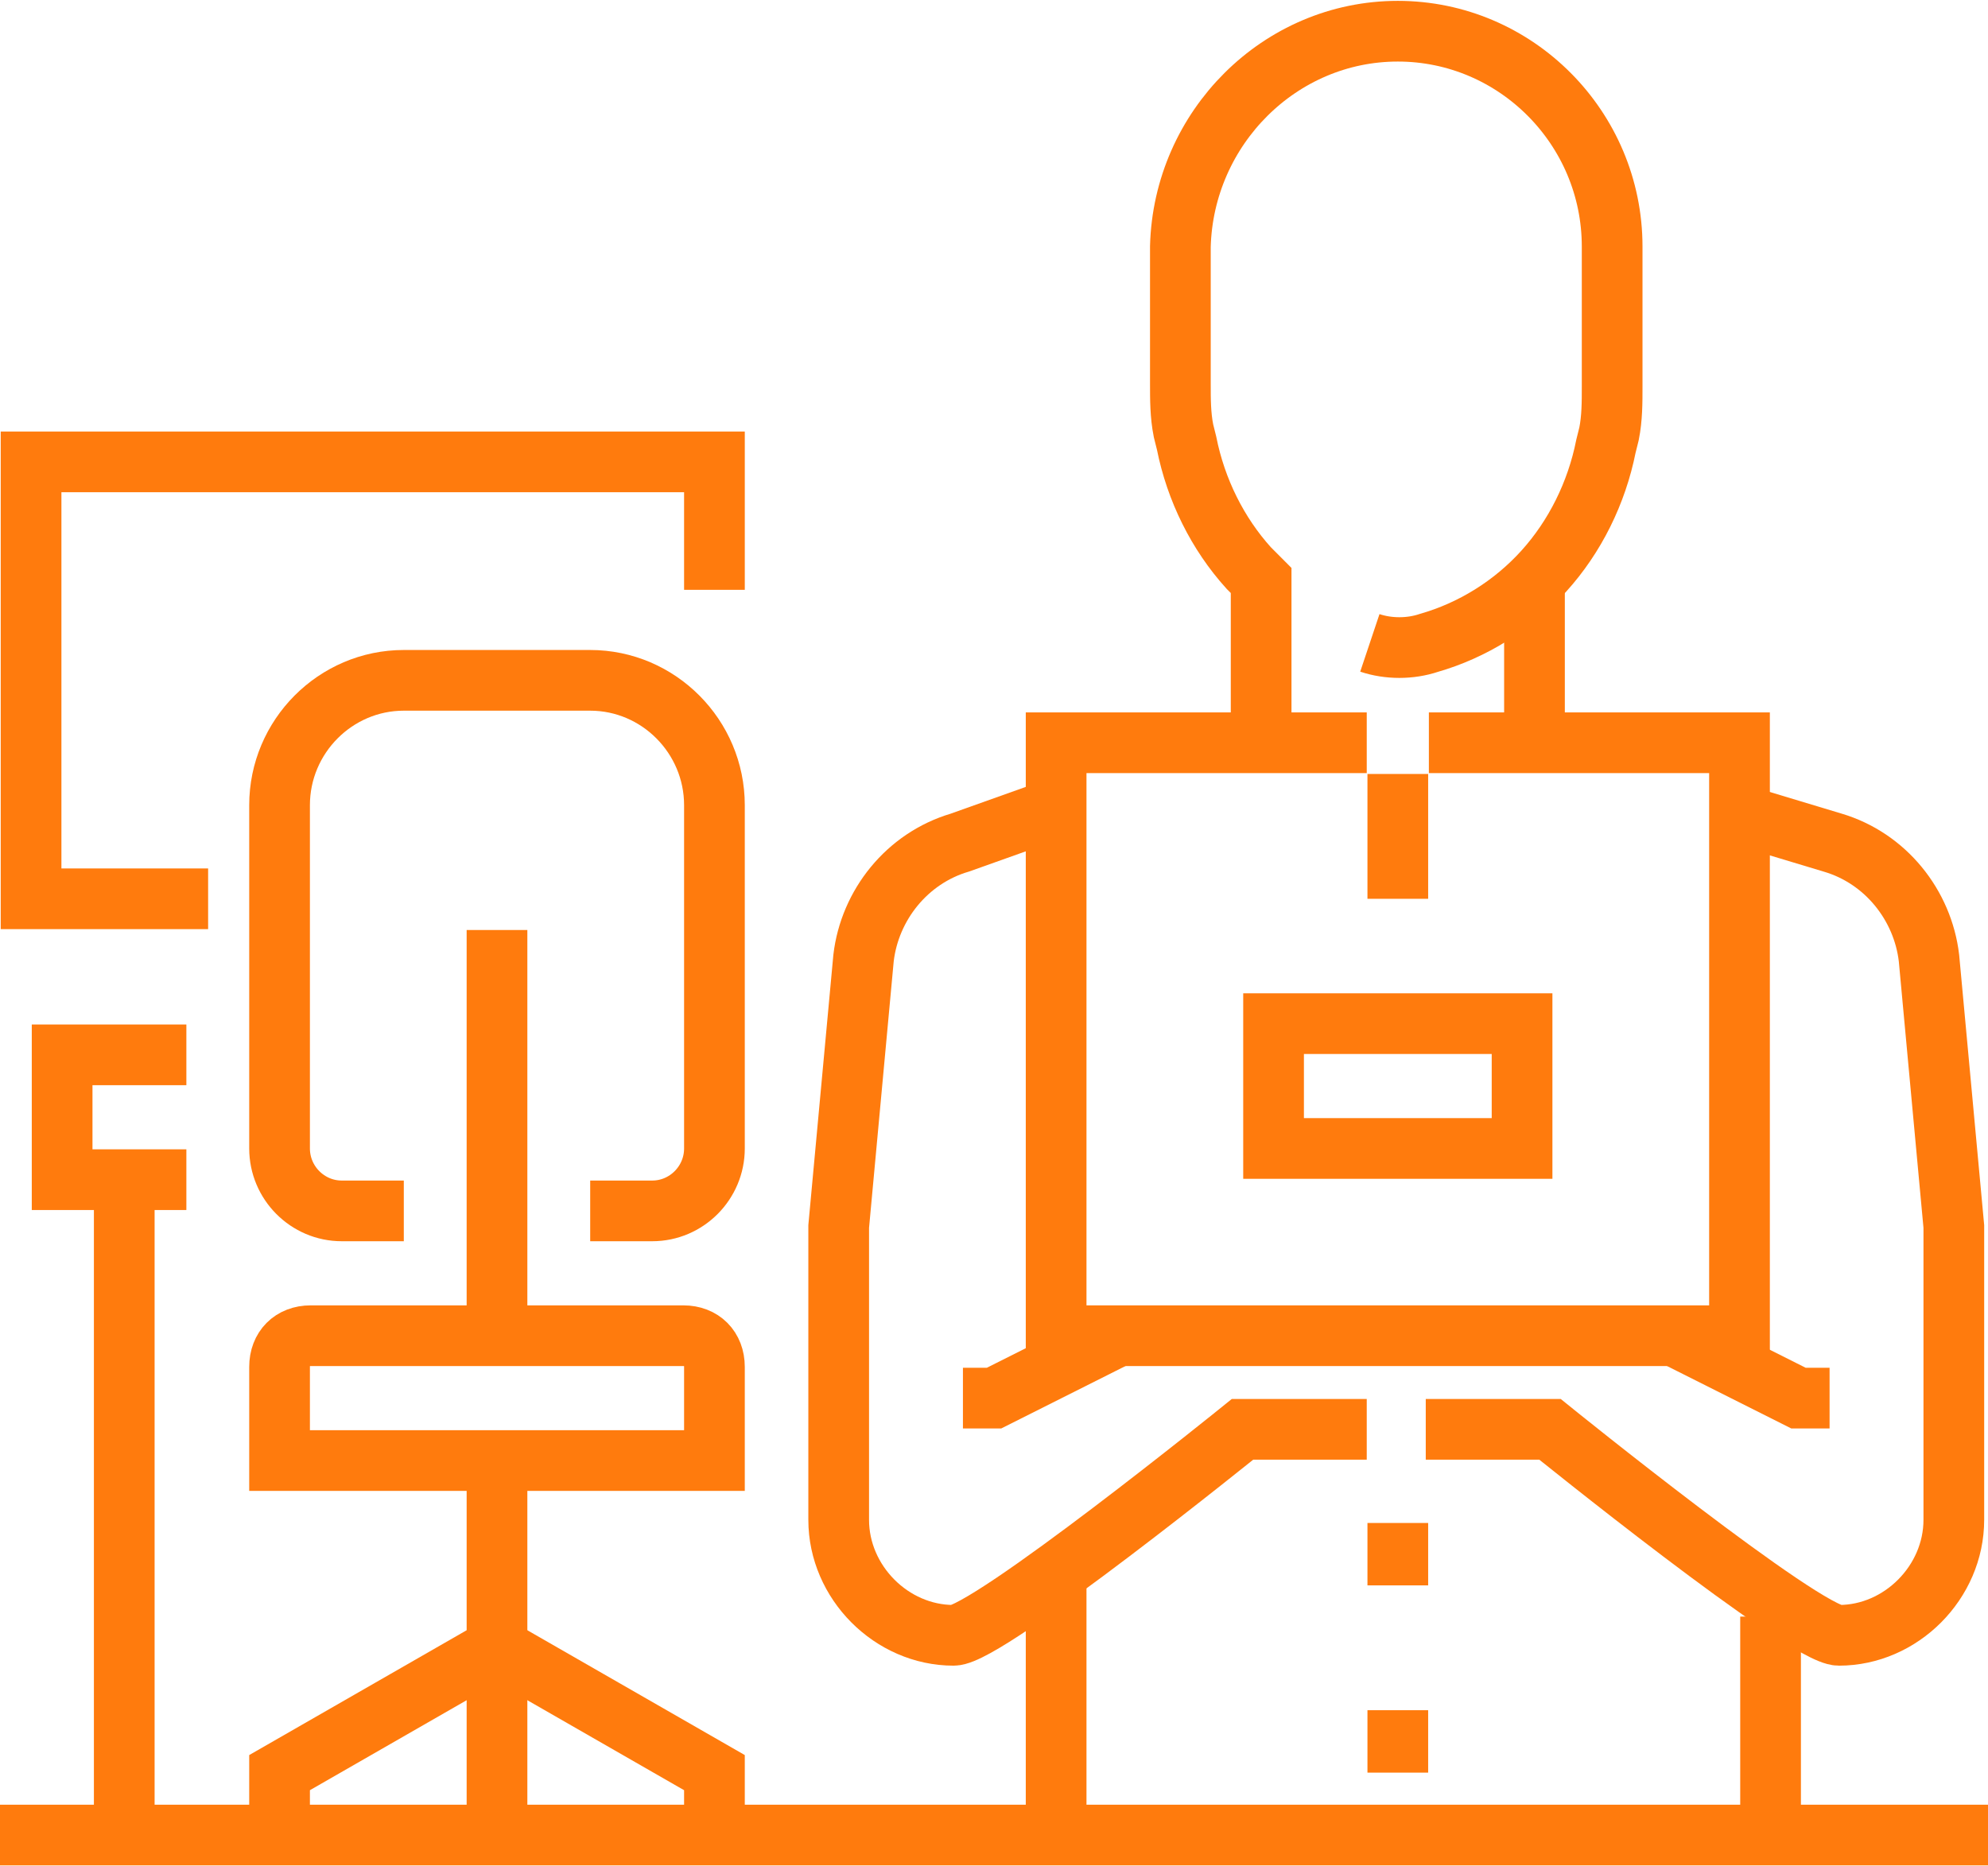 <?xml version="1.0" encoding="UTF-8"?>
<svg xmlns="http://www.w3.org/2000/svg" width="131" height="123" viewBox="0 0 131 123" fill="none">
  <g clip-path="url(#clip0_2020_1555)">
    <path d="M116.672 106.545V120.943" stroke="#FF7B0D" stroke-width="4" stroke-miterlimit="10"></path>
    <path d="M101.115 37.846V49.364" stroke="#FF7B0D" stroke-width="4" stroke-miterlimit="10"></path>
    <path d="M83.103 49.364V41.96V38.257L82.284 37.435C80.237 35.172 78.805 32.292 78.191 29.207L77.986 28.384C77.781 27.356 77.781 26.328 77.781 25.299V16.249C77.986 8.433 84.331 2.057 92.109 2.057C99.888 2.057 106.233 8.433 106.233 16.249V17.277V25.505C106.233 26.533 106.233 27.562 106.028 28.59L105.823 29.413C105.209 32.498 103.777 35.378 101.73 37.64C99.683 39.903 97.022 41.548 94.156 42.371C92.928 42.782 91.495 42.782 90.267 42.371" stroke="#FF7B0D" stroke-width="4" stroke-miterlimit="10"></path>
    <path d="M90.062 94.204H81.875C81.875 94.204 65.091 107.779 62.839 107.779C58.745 107.779 55.266 104.282 55.266 100.169V80.834L56.903 63.145C57.312 59.649 59.769 56.563 63.248 55.535L69.594 53.273" stroke="#FF7B0D" stroke-width="4" stroke-miterlimit="10"></path>
    <path d="M63.453 92.147H65.5L73.688 88.033" stroke="#FF7B0D" stroke-width="4" stroke-miterlimit="10"></path>
    <path d="M69.594 104.488V120.943" stroke="#FF7B0D" stroke-width="4" stroke-miterlimit="10"></path>
    <path d="M90.062 48.953H69.594V88.033H114.625V48.953H94.156" stroke="#FF7B0D" stroke-width="4" stroke-miterlimit="10"></path>
    <path d="M92.109 51.01V59.237" stroke="#FF7B0D" stroke-width="4" stroke-miterlimit="10"></path>
    <path d="M93.951 94.204H102.139C102.139 94.204 118.923 107.779 121.175 107.779C125.268 107.779 128.748 104.282 128.748 100.169V80.834L127.111 63.145C126.701 59.648 124.245 56.563 120.765 55.535L114.625 53.684" stroke="#FF7B0D" stroke-width="4" stroke-miterlimit="10"></path>
    <path d="M120.561 92.147H118.514L110.326 88.033" stroke="#FF7B0D" stroke-width="4" stroke-miterlimit="10"></path>
    <path d="M92.109 100.375V104.488" stroke="#FF7B0D" stroke-width="4" stroke-miterlimit="10"></path>
    <path d="M92.109 112.715V116.829" stroke="#FF7B0D" stroke-width="4" stroke-miterlimit="10"></path>
    <path d="M83.922 67.465H100.297V75.692H83.922V67.465Z" stroke="#FF7B0D" stroke-width="4" stroke-miterlimit="10"></path>
    <path d="M8.188 77.749V120.943" stroke="#FF7B0D" stroke-width="4" stroke-miterlimit="10"></path>
    <path d="M47.078 120.943V116.829L32.75 108.602L18.422 116.829V120.943" stroke="#FF7B0D" stroke-width="4" stroke-miterlimit="10"></path>
    <path d="M20.469 88.033H45.031C46.259 88.033 47.078 88.856 47.078 90.09V96.261H18.422V90.09C18.422 88.856 19.241 88.033 20.469 88.033Z" stroke="#FF7B0D" stroke-width="4" stroke-miterlimit="10"></path>
    <path d="M32.75 61.294V88.034" stroke="#FF7B0D" stroke-width="4" stroke-miterlimit="10"></path>
    <path d="M38.891 79.806H42.984C45.236 79.806 47.078 77.955 47.078 75.692V53.067C47.078 48.542 43.394 44.839 38.891 44.839H26.609C22.106 44.839 18.422 48.542 18.422 53.067V75.692C18.422 77.955 20.264 79.806 22.516 79.806H26.609" stroke="#FF7B0D" stroke-width="4" stroke-miterlimit="10"></path>
    <path d="M32.75 120.943V108.602V96.261" stroke="#FF7B0D" stroke-width="4" stroke-miterlimit="10"></path>
    <path d="M12.281 69.522H4.094V77.749H12.281" stroke="#FF7B0D" stroke-width="4" stroke-miterlimit="10"></path>
    <path d="M13.714 59.237H2.047V30.441H47.078V38.874" stroke="#FF7B0D" stroke-width="4" stroke-miterlimit="10"></path>
    <path d="M0 120.943H131" stroke="#FF7B0D" stroke-width="4" stroke-miterlimit="10"></path>
  </g>
  <defs>
    <clipPath id="clip0_2020_1555">
      <rect width="131" height="123" fill="white"></rect>
    </clipPath>
  </defs>
</svg>
